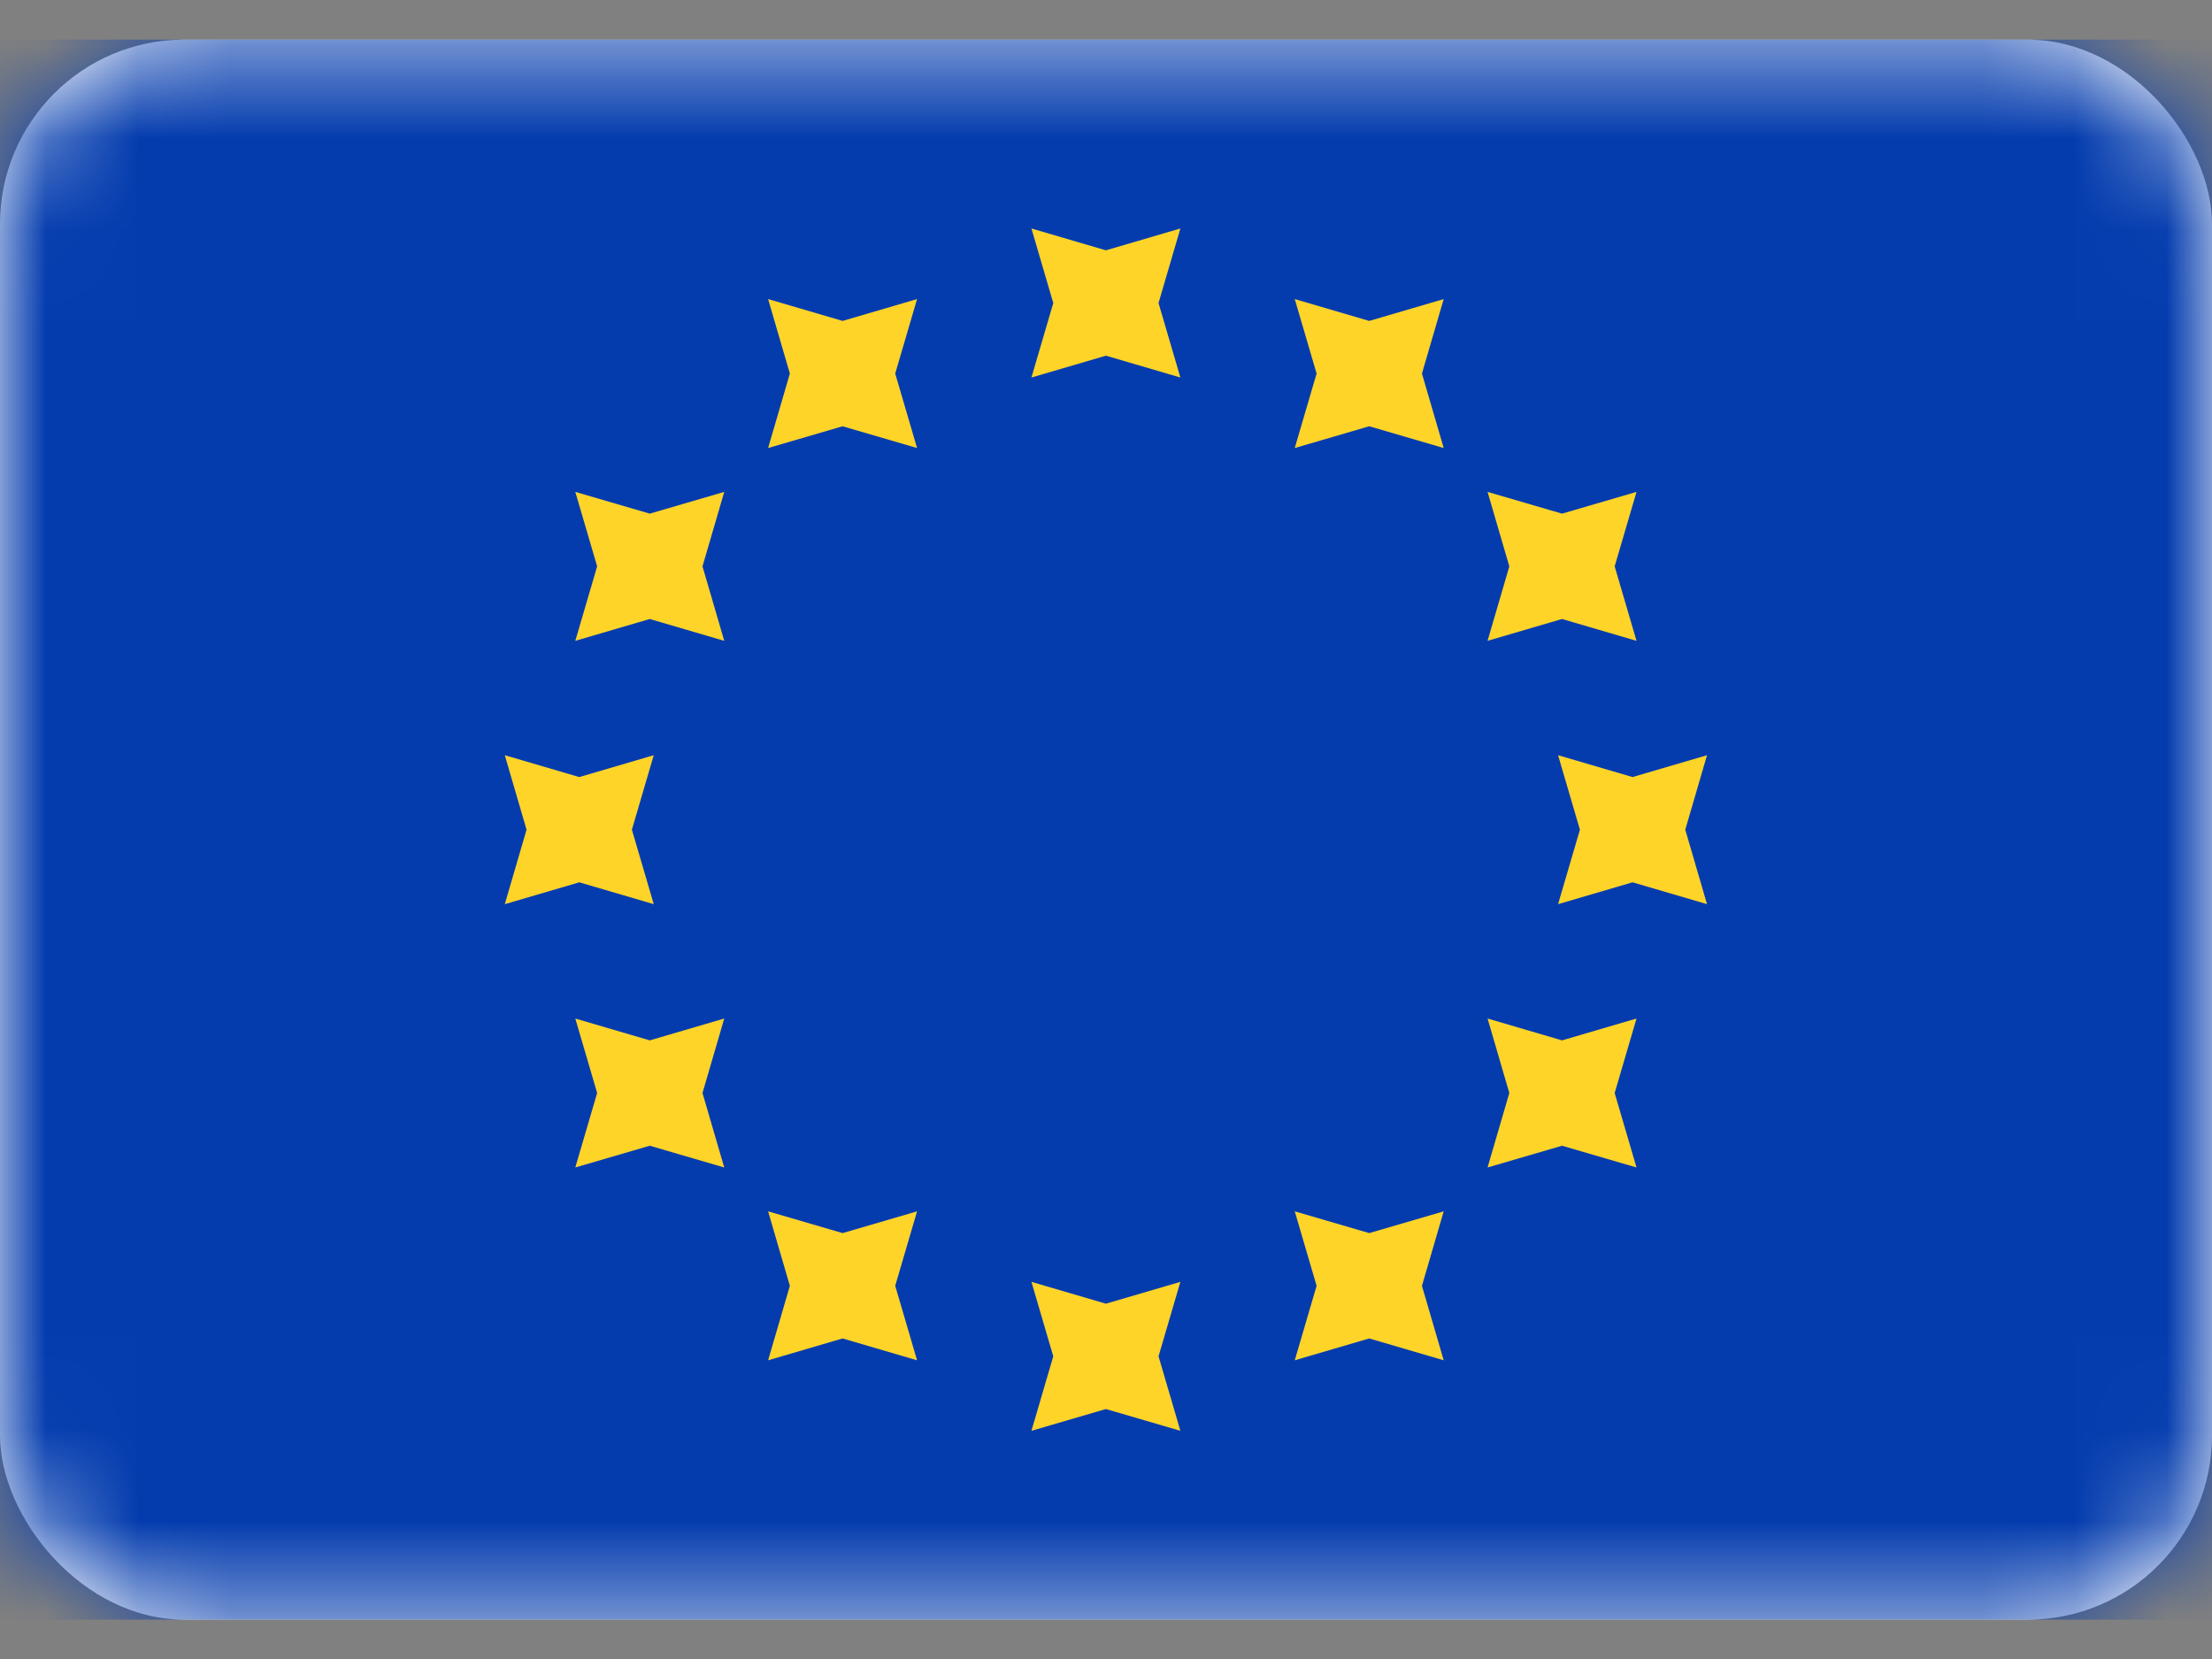 <svg width="24" height="18" viewBox="0 0 24 18" fill="none" xmlns="http://www.w3.org/2000/svg">
<rect x="0" y="0" width="24" height="18" fill="#808080" stroke="none"/>
<rect y="0.43" width="24" height="17.143" rx="2" fill="white"/>
<mask id="mask0_3961_14195" style="mask-type:luminance" maskUnits="userSpaceOnUse" x="0" y="0" width="24" height="18">
<rect y="0.43" width="24" height="17.143" rx="2" fill="white"/>
</mask>
<g mask="url(#mask0_3961_14195)">
<rect y="0.43" width="24" height="17.143" fill="#043CAE"/>
<path fill-rule="evenodd" clip-rule="evenodd" d="M11.191 4.096L11.999 3.859L12.807 4.096L12.57 3.288L12.807 2.479L11.999 2.716L11.191 2.479L11.428 3.288L11.191 4.096ZM11.191 15.524L11.999 15.288L12.807 15.524L12.57 14.716L12.807 13.908L11.999 14.145L11.191 13.908L11.428 14.716L11.191 15.524ZM17.713 9.573L16.905 9.81L17.142 9.002L16.905 8.194L17.713 8.431L18.521 8.194L18.285 9.002L18.521 9.81L17.713 9.573ZM5.477 9.81L6.285 9.573L7.093 9.81L6.856 9.002L7.093 8.194L6.285 8.431L5.477 8.194L5.713 9.002L5.477 9.81ZM16.948 6.716L16.14 6.953L16.376 6.145L16.14 5.337L16.948 5.573L17.756 5.337L17.519 6.145L17.756 6.953L16.948 6.716ZM6.242 12.667L7.05 12.431L7.858 12.667L7.622 11.859L7.858 11.051L7.05 11.288L6.242 11.051L6.479 11.859L6.242 12.667ZM14.856 4.625L14.048 4.861L14.285 4.053L14.048 3.245L14.856 3.482L15.664 3.245L15.428 4.053L15.664 4.861L14.856 4.625ZM8.334 14.759L9.142 14.522L9.95 14.759L9.713 13.951L9.95 13.143L9.142 13.379L8.334 13.143L8.57 13.951L8.334 14.759ZM16.948 12.431L16.14 12.667L16.376 11.859L16.14 11.051L16.948 11.288L17.756 11.051L17.519 11.859L17.756 12.667L16.948 12.431ZM6.242 6.953L7.05 6.716L7.858 6.953L7.622 6.145L7.858 5.337L7.05 5.573L6.242 5.337L6.479 6.145L6.242 6.953ZM14.856 14.522L14.048 14.759L14.285 13.951L14.048 13.143L14.856 13.379L15.664 13.143L15.428 13.951L15.664 14.759L14.856 14.522ZM8.334 4.861L9.142 4.625L9.95 4.861L9.713 4.053L9.95 3.245L9.142 3.482L8.334 3.245L8.57 4.053L8.334 4.861Z" fill="#FFD429"/>
</g>
</svg>
